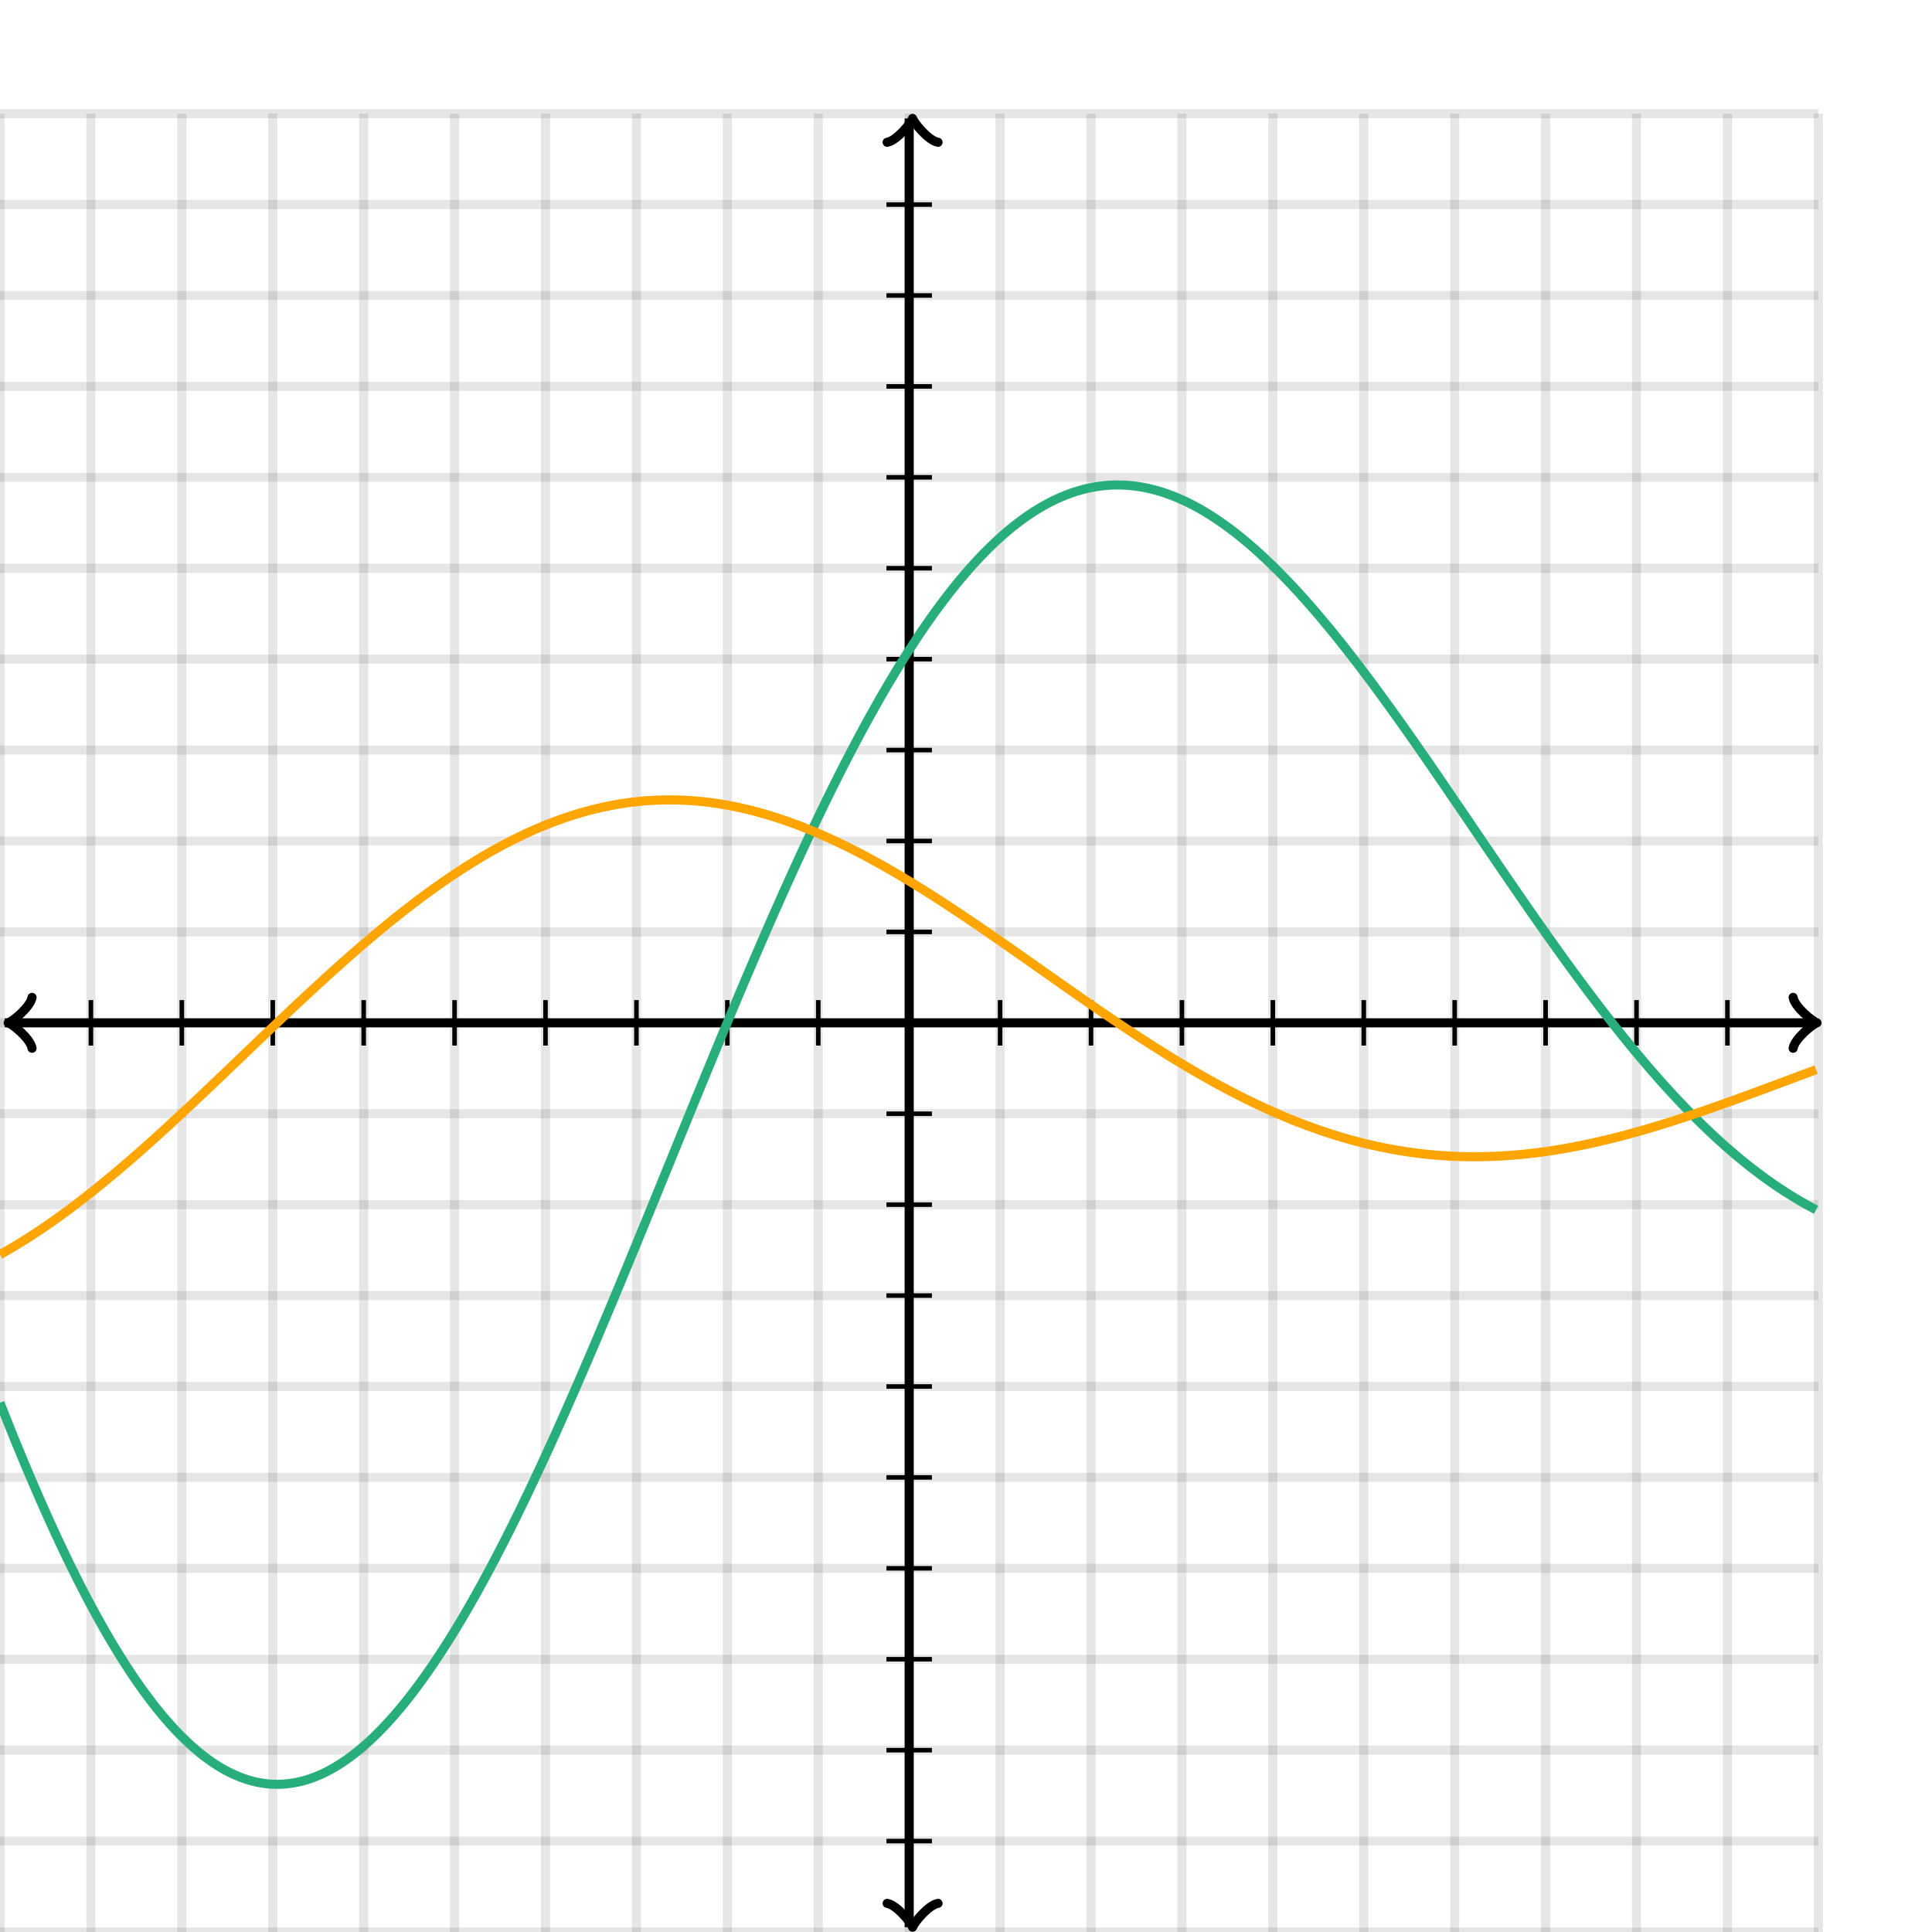 <svg xmlns="http://www.w3.org/2000/svg" version="1.1" width="425" height="425" viewBox="0 0 425 425"><defs><clipPath id="clip-1"><rect x="0" y="25" width="400" height="400"/></clipPath></defs><path fill="none" stroke="#000000" d="M 0,425 L 0,25" style="stroke-width: 2px;opacity: 0.1" stroke-width="2" opacity="0.1"/><path fill="none" stroke="#000000" d="M 20,425 L 20,25" style="stroke-width: 2px;opacity: 0.1" stroke-width="2" opacity="0.1"/><path fill="none" stroke="#000000" d="M 40,425 L 40,25" style="stroke-width: 2px;opacity: 0.1" stroke-width="2" opacity="0.1"/><path fill="none" stroke="#000000" d="M 60,425 L 60,25" style="stroke-width: 2px;opacity: 0.1" stroke-width="2" opacity="0.1"/><path fill="none" stroke="#000000" d="M 80,425 L 80,25" style="stroke-width: 2px;opacity: 0.1" stroke-width="2" opacity="0.1"/><path fill="none" stroke="#000000" d="M 100,425 L 100,25" style="stroke-width: 2px;opacity: 0.1" stroke-width="2" opacity="0.1"/><path fill="none" stroke="#000000" d="M 120,425 L 120,25" style="stroke-width: 2px;opacity: 0.1" stroke-width="2" opacity="0.1"/><path fill="none" stroke="#000000" d="M 140,425 L 140,25" style="stroke-width: 2px;opacity: 0.1" stroke-width="2" opacity="0.1"/><path fill="none" stroke="#000000" d="M 160,425 L 160,25" style="stroke-width: 2px;opacity: 0.1" stroke-width="2" opacity="0.1"/><path fill="none" stroke="#000000" d="M 180,425 L 180,25" style="stroke-width: 2px;opacity: 0.1" stroke-width="2" opacity="0.1"/><path fill="none" stroke="#000000" d="M 200,425 L 200,25" style="stroke-width: 2px;opacity: 0.1" stroke-width="2" opacity="0.1"/><path fill="none" stroke="#000000" d="M 220,425 L 220,25" style="stroke-width: 2px;opacity: 0.1" stroke-width="2" opacity="0.1"/><path fill="none" stroke="#000000" d="M 240,425 L 240,25" style="stroke-width: 2px;opacity: 0.1" stroke-width="2" opacity="0.1"/><path fill="none" stroke="#000000" d="M 260,425 L 260,25" style="stroke-width: 2px;opacity: 0.1" stroke-width="2" opacity="0.1"/><path fill="none" stroke="#000000" d="M 280,425 L 280,25" style="stroke-width: 2px;opacity: 0.1" stroke-width="2" opacity="0.1"/><path fill="none" stroke="#000000" d="M 300,425 L 300,25" style="stroke-width: 2px;opacity: 0.1" stroke-width="2" opacity="0.1"/><path fill="none" stroke="#000000" d="M 320,425 L 320,25" style="stroke-width: 2px;opacity: 0.1" stroke-width="2" opacity="0.1"/><path fill="none" stroke="#000000" d="M 340,425 L 340,25" style="stroke-width: 2px;opacity: 0.1" stroke-width="2" opacity="0.1"/><path fill="none" stroke="#000000" d="M 360,425 L 360,25" style="stroke-width: 2px;opacity: 0.1" stroke-width="2" opacity="0.1"/><path fill="none" stroke="#000000" d="M 380,425 L 380,25" style="stroke-width: 2px;opacity: 0.1" stroke-width="2" opacity="0.1"/><path fill="none" stroke="#000000" d="M 400,425 L 400,25" style="stroke-width: 2px;opacity: 0.1" stroke-width="2" opacity="0.1"/><path fill="none" stroke="#000000" d="M 0,425 L 400,425" style="stroke-width: 2px;opacity: 0.1" stroke-width="2" opacity="0.1"/><path fill="none" stroke="#000000" d="M 0,405 L 400,405" style="stroke-width: 2px;opacity: 0.1" stroke-width="2" opacity="0.1"/><path fill="none" stroke="#000000" d="M 0,385 L 400,385" style="stroke-width: 2px;opacity: 0.1" stroke-width="2" opacity="0.1"/><path fill="none" stroke="#000000" d="M 0,365 L 400,365" style="stroke-width: 2px;opacity: 0.1" stroke-width="2" opacity="0.1"/><path fill="none" stroke="#000000" d="M 0,345 L 400,345" style="stroke-width: 2px;opacity: 0.1" stroke-width="2" opacity="0.1"/><path fill="none" stroke="#000000" d="M 0,325 L 400,325" style="stroke-width: 2px;opacity: 0.1" stroke-width="2" opacity="0.1"/><path fill="none" stroke="#000000" d="M 0,305 L 400,305" style="stroke-width: 2px;opacity: 0.1" stroke-width="2" opacity="0.1"/><path fill="none" stroke="#000000" d="M 0,285 L 400,285" style="stroke-width: 2px;opacity: 0.1" stroke-width="2" opacity="0.1"/><path fill="none" stroke="#000000" d="M 0,265 L 400,265" style="stroke-width: 2px;opacity: 0.1" stroke-width="2" opacity="0.1"/><path fill="none" stroke="#000000" d="M 0,245 L 400,245" style="stroke-width: 2px;opacity: 0.1" stroke-width="2" opacity="0.1"/><path fill="none" stroke="#000000" d="M 0,225 L 400,225" style="stroke-width: 2px;opacity: 0.1" stroke-width="2" opacity="0.1"/><path fill="none" stroke="#000000" d="M 0,205 L 400,205" style="stroke-width: 2px;opacity: 0.1" stroke-width="2" opacity="0.1"/><path fill="none" stroke="#000000" d="M 0,185 L 400,185" style="stroke-width: 2px;opacity: 0.1" stroke-width="2" opacity="0.1"/><path fill="none" stroke="#000000" d="M 0,165 L 400,165" style="stroke-width: 2px;opacity: 0.1" stroke-width="2" opacity="0.1"/><path fill="none" stroke="#000000" d="M 0,145 L 400,145" style="stroke-width: 2px;opacity: 0.1" stroke-width="2" opacity="0.1"/><path fill="none" stroke="#000000" d="M 0,125 L 400,125" style="stroke-width: 2px;opacity: 0.1" stroke-width="2" opacity="0.1"/><path fill="none" stroke="#000000" d="M 0,105 L 400,105" style="stroke-width: 2px;opacity: 0.1" stroke-width="2" opacity="0.1"/><path fill="none" stroke="#000000" d="M 0,85 L 400,85" style="stroke-width: 2px;opacity: 0.1" stroke-width="2" opacity="0.1"/><path fill="none" stroke="#000000" d="M 0,65 L 400,65" style="stroke-width: 2px;opacity: 0.1" stroke-width="2" opacity="0.1"/><path fill="none" stroke="#000000" d="M 0,45 L 400,45" style="stroke-width: 2px;opacity: 0.1" stroke-width="2" opacity="0.1"/><path fill="none" stroke="#000000" d="M 0,25 L 400,25" style="stroke-width: 2px;opacity: 0.1" stroke-width="2" opacity="0.1"/><path fill="none" stroke="#000000" d="M -3.45,230.6 C -3.1,228.5 0.75,225.35 1.8,225 C 0.75,224.65 -3.1,221.5 -3.45,219.4" transform="rotate(180 1.8 225)" style="stroke-width: 2px;opacity: 1;stroke-linejoin: round;stroke-linecap: round" stroke-width="2" opacity="1" stroke-linejoin="round" stroke-linecap="round"/><path fill="none" stroke="#000000" d="M 200,225 S 200,225 1.05,225" style="stroke-width: 2px;opacity: 1" stroke-width="2" opacity="1"/><path fill="none" stroke="#000000" d="M 394.45,230.6 C 394.8,228.5 398.65,225.35 399.7,225 C 398.65,224.65 394.8,221.5 394.45,219.4" transform="" style="stroke-width: 2px;opacity: 1;stroke-linejoin: round;stroke-linecap: round" stroke-width="2" opacity="1" stroke-linejoin="round" stroke-linecap="round"/><path fill="none" stroke="#000000" d="M 200,225 S 200,225 398.95,225" style="stroke-width: 2px;opacity: 1" stroke-width="2" opacity="1"/><path fill="none" stroke="#000000" d="M 195.5,429.55 C 195.85,427.45 199.7,424.3 200.75,423.95 C 199.7,423.6 195.85,420.45 195.5,418.35" transform="rotate(90 200.75 423.95)" style="stroke-width: 2px;opacity: 1;stroke-linejoin: round;stroke-linecap: round" stroke-width="2" opacity="1" stroke-linejoin="round" stroke-linecap="round"/><path fill="none" stroke="#000000" d="M 200,225 S 200,225 200,423.95" style="stroke-width: 2px;opacity: 1" stroke-width="2" opacity="1"/><path fill="none" stroke="#000000" d="M 195.5,31.65 C 195.85,29.55 199.7,26.4 200.75,26.05 C 199.7,25.7 195.85,22.55 195.5,20.45" transform="rotate(-90 200.75 26.05)" style="stroke-width: 2px;opacity: 1;stroke-linejoin: round;stroke-linecap: round" stroke-width="2" opacity="1" stroke-linejoin="round" stroke-linecap="round"/><path fill="none" stroke="#000000" d="M 200,225 S 200,225 200,26.05" style="stroke-width: 2px;opacity: 1" stroke-width="2" opacity="1"/><path fill="none" stroke="#000000" d="M 220,230 L 220,220" style="stroke-width: 1px;opacity: 1" stroke-width="1" opacity="1"/><path fill="none" stroke="#000000" d="M 240,230 L 240,220" style="stroke-width: 1px;opacity: 1" stroke-width="1" opacity="1"/><path fill="none" stroke="#000000" d="M 260,230 L 260,220" style="stroke-width: 1px;opacity: 1" stroke-width="1" opacity="1"/><path fill="none" stroke="#000000" d="M 280,230 L 280,220" style="stroke-width: 1px;opacity: 1" stroke-width="1" opacity="1"/><path fill="none" stroke="#000000" d="M 300,230 L 300,220" style="stroke-width: 1px;opacity: 1" stroke-width="1" opacity="1"/><path fill="none" stroke="#000000" d="M 320,230 L 320,220" style="stroke-width: 1px;opacity: 1" stroke-width="1" opacity="1"/><path fill="none" stroke="#000000" d="M 340,230 L 340,220" style="stroke-width: 1px;opacity: 1" stroke-width="1" opacity="1"/><path fill="none" stroke="#000000" d="M 360,230 L 360,220" style="stroke-width: 1px;opacity: 1" stroke-width="1" opacity="1"/><path fill="none" stroke="#000000" d="M 380,230 L 380,220" style="stroke-width: 1px;opacity: 1" stroke-width="1" opacity="1"/><path fill="none" stroke="#000000" d="M 180,230 L 180,220" style="stroke-width: 1px;opacity: 1" stroke-width="1" opacity="1"/><path fill="none" stroke="#000000" d="M 160,230 L 160,220" style="stroke-width: 1px;opacity: 1" stroke-width="1" opacity="1"/><path fill="none" stroke="#000000" d="M 140,230 L 140,220" style="stroke-width: 1px;opacity: 1" stroke-width="1" opacity="1"/><path fill="none" stroke="#000000" d="M 120,230 L 120,220" style="stroke-width: 1px;opacity: 1" stroke-width="1" opacity="1"/><path fill="none" stroke="#000000" d="M 100,230 L 100,220" style="stroke-width: 1px;opacity: 1" stroke-width="1" opacity="1"/><path fill="none" stroke="#000000" d="M 80,230 L 80,220" style="stroke-width: 1px;opacity: 1" stroke-width="1" opacity="1"/><path fill="none" stroke="#000000" d="M 60,230 L 60,220" style="stroke-width: 1px;opacity: 1" stroke-width="1" opacity="1"/><path fill="none" stroke="#000000" d="M 40,230 L 40,220" style="stroke-width: 1px;opacity: 1" stroke-width="1" opacity="1"/><path fill="none" stroke="#000000" d="M 20,230 L 20,220" style="stroke-width: 1px;opacity: 1" stroke-width="1" opacity="1"/><path fill="none" stroke="#000000" d="M 195,205 L 205,205" style="stroke-width: 1px;opacity: 1" stroke-width="1" opacity="1"/><path fill="none" stroke="#000000" d="M 195,185 L 205,185" style="stroke-width: 1px;opacity: 1" stroke-width="1" opacity="1"/><path fill="none" stroke="#000000" d="M 195,165 L 205,165" style="stroke-width: 1px;opacity: 1" stroke-width="1" opacity="1"/><path fill="none" stroke="#000000" d="M 195,145 L 205,145" style="stroke-width: 1px;opacity: 1" stroke-width="1" opacity="1"/><path fill="none" stroke="#000000" d="M 195,125 L 205,125" style="stroke-width: 1px;opacity: 1" stroke-width="1" opacity="1"/><path fill="none" stroke="#000000" d="M 195,105 L 205,105" style="stroke-width: 1px;opacity: 1" stroke-width="1" opacity="1"/><path fill="none" stroke="#000000" d="M 195,85 L 205,85" style="stroke-width: 1px;opacity: 1" stroke-width="1" opacity="1"/><path fill="none" stroke="#000000" d="M 195,65 L 205,65" style="stroke-width: 1px;opacity: 1" stroke-width="1" opacity="1"/><path fill="none" stroke="#000000" d="M 195,45 L 205,45" style="stroke-width: 1px;opacity: 1" stroke-width="1" opacity="1"/><path fill="none" stroke="#000000" d="M 195,245 L 205,245" style="stroke-width: 1px;opacity: 1" stroke-width="1" opacity="1"/><path fill="none" stroke="#000000" d="M 195,265 L 205,265" style="stroke-width: 1px;opacity: 1" stroke-width="1" opacity="1"/><path fill="none" stroke="#000000" d="M 195,285 L 205,285" style="stroke-width: 1px;opacity: 1" stroke-width="1" opacity="1"/><path fill="none" stroke="#000000" d="M 195,305 L 205,305" style="stroke-width: 1px;opacity: 1" stroke-width="1" opacity="1"/><path fill="none" stroke="#000000" d="M 195,325 L 205,325" style="stroke-width: 1px;opacity: 1" stroke-width="1" opacity="1"/><path fill="none" stroke="#000000" d="M 195,345 L 205,345" style="stroke-width: 1px;opacity: 1" stroke-width="1" opacity="1"/><path fill="none" stroke="#000000" d="M 195,365 L 205,365" style="stroke-width: 1px;opacity: 1" stroke-width="1" opacity="1"/><path fill="none" stroke="#000000" d="M 195,385 L 205,385" style="stroke-width: 1px;opacity: 1" stroke-width="1" opacity="1"/><path fill="none" stroke="#000000" d="M 195,405 L 205,405" style="stroke-width: 1px;opacity: 1" stroke-width="1" opacity="1"/><path fill="none" stroke="#28ae7b" d="M 0,308.578 L 0.5,309.849 L 1,311.113 L 1.5,312.37 L 2,313.619 L 2.5,314.862 L 3,316.097 L 3.5,317.325 L 4,318.545 L 4.5,319.757 L 5,320.962 L 5.5,322.159 L 6,323.349 L 6.5,324.53 L 7,325.703 L 7.5,326.868 L 8,328.025 L 8.5,329.174 L 9,330.315 L 9.5,331.447 L 10,332.57 L 10.5,333.685 L 11,334.792 L 11.5,335.889 L 12,336.978 L 12.5,338.058 L 13,339.129 L 13.5,340.191 L 14,341.244 L 14.5,342.288 L 15,343.323 L 15.5,344.348 L 16,345.364 L 16.5,346.371 L 17,347.368 L 17.5,348.356 L 18,349.334 L 18.5,350.302 L 19,351.261 L 19.5,352.21 L 20,353.149 L 20.5,354.078 L 21,354.997 L 21.5,355.906 L 22,356.805 L 22.5,357.693 L 23,358.572 L 23.5,359.44 L 24,360.298 L 24.5,361.146 L 25,361.983 L 25.5,362.81 L 26,363.626 L 26.5,364.432 L 27,365.227 L 27.5,366.011 L 28,366.785 L 28.5,367.548 L 29,368.3 L 29.5,369.041 L 30,369.771 L 30.5,370.49 L 31,371.199 L 31.5,371.896 L 32,372.582 L 32.5,373.257 L 33,373.921 L 33.5,374.574 L 34,375.215 L 34.5,375.846 L 35,376.465 L 35.5,377.072 L 36,377.668 L 36.5,378.253 L 37,378.827 L 37.5,379.389 L 38,379.939 L 38.5,380.478 L 39,381.005 L 39.5,381.521 L 40,382.025 L 40.5,382.518 L 41,382.999 L 41.5,383.468 L 42,383.926 L 42.5,384.371 L 43,384.805 L 43.5,385.228 L 44,385.638 L 44.5,386.037 L 45,386.424 L 45.5,386.799 L 46,387.162 L 46.5,387.513 L 47,387.853 L 47.5,388.18 L 48,388.496 L 48.5,388.8 L 49,389.092 L 49.5,389.372 L 50,389.64 L 50.5,389.896 L 51,390.14 L 51.5,390.372 L 52,390.592 L 52.5,390.8 L 53,390.996 L 53.5,391.181 L 54,391.353 L 54.5,391.513 L 55,391.661 L 55.5,391.798 L 56,391.922 L 56.5,392.035 L 57,392.135 L 57.5,392.224 L 58,392.3 L 58.5,392.365 L 59,392.418 L 59.5,392.459 L 60,392.488 L 60.5,392.505 L 61,392.51 L 61.5,392.503 L 62,392.485 L 62.5,392.454 L 63,392.412 L 63.5,392.358 L 64,392.292 L 64.5,392.215 L 65,392.126 L 65.5,392.025 L 66,391.912 L 66.5,391.787 L 67,391.651 L 67.5,391.504 L 68,391.344 L 68.5,391.173 L 69,390.991 L 69.5,390.797 L 70,390.591 L 70.5,390.375 L 71,390.146 L 71.5,389.906 L 72,389.655 L 72.5,389.393 L 73,389.119 L 73.5,388.833 L 74,388.537 L 74.5,388.229 L 75,387.911 L 75.5,387.581 L 76,387.24 L 76.5,386.888 L 77,386.525 L 77.5,386.15 L 78,385.765 L 78.5,385.369 L 79,384.963 L 79.5,384.545 L 80,384.117 L 80.5,383.678 L 81,383.228 L 81.5,382.768 L 82,382.297 L 82.5,381.815 L 83,381.323 L 83.5,380.821 L 84,380.308 L 84.5,379.785 L 85,379.252 L 85.5,378.708 L 86,378.154 L 86.5,377.591 L 87,377.017 L 87.5,376.433 L 88,375.839 L 88.5,375.235 L 89,374.622 L 89.5,373.998 L 90,373.365 L 90.5,372.722 L 91,372.07 L 91.5,371.408 L 92,370.737 L 92.5,370.056 L 93,369.366 L 93.5,368.667 L 94,367.958 L 94.5,367.241 L 95,366.514 L 95.5,365.778 L 96,365.033 L 96.5,364.28 L 97,363.517 L 97.5,362.746 L 98,361.966 L 98.5,361.178 L 99,360.381 L 99.5,359.575 L 100,358.761 L 100.5,357.939 L 101,357.109 L 101.5,356.27 L 102,355.424 L 102.5,354.569 L 103,353.706 L 103.5,352.836 L 104,351.957 L 104.5,351.071 L 105,350.178 L 105.5,349.277 L 106,348.368 L 106.5,347.452 L 107,346.528 L 107.5,345.597 L 108,344.66 L 108.5,343.715 L 109,342.763 L 109.5,341.804 L 110,340.838 L 110.5,339.865 L 111,338.886 L 111.5,337.9 L 112,336.908 L 112.5,335.909 L 113,334.904 L 113.5,333.893 L 114,332.875 L 114.5,331.852 L 115,330.822 L 115.5,329.786 L 116,328.745 L 116.5,327.698 L 117,326.645 L 117.5,325.587 L 118,324.523 L 118.5,323.453 L 119,322.379 L 119.5,321.299 L 120,320.214 L 120.5,319.124 L 121,318.029 L 121.5,316.929 L 122,315.825 L 122.5,314.715 L 123,313.602 L 123.5,312.483 L 124,311.36 L 124.5,310.233 L 125,309.102 L 125.5,307.966 L 126,306.827 L 126.5,305.683 L 127,304.536 L 127.5,303.385 L 128,302.23 L 128.5,301.071 L 129,299.909 L 129.5,298.744 L 130,297.575 L 130.5,296.404 L 131,295.229 L 131.5,294.05 L 132,292.869 L 132.5,291.686 L 133,290.499 L 133.5,289.31 L 134,288.118 L 134.5,286.924 L 135,285.727 L 135.5,284.528 L 136,283.327 L 136.5,282.123 L 137,280.918 L 137.5,279.711 L 138,278.502 L 138.5,277.291 L 139,276.079 L 139.5,274.865 L 140,273.649 L 140.5,272.432 L 141,271.214 L 141.5,269.995 L 142,268.775 L 142.5,267.554 L 143,266.332 L 143.5,265.109 L 144,263.885 L 144.5,262.661 L 145,261.436 L 145.5,260.211 L 146,258.985 L 146.5,257.759 L 147,256.534 L 147.5,255.308 L 148,254.082 L 148.5,252.856 L 149,251.63 L 149.5,250.405 L 150,249.18 L 150.5,247.956 L 151,246.732 L 151.5,245.509 L 152,244.287 L 152.5,243.065 L 153,241.844 L 153.5,240.625 L 154,239.407 L 154.5,238.189 L 155,236.974 L 155.5,235.759 L 156,234.546 L 156.5,233.335 L 157,232.125 L 157.5,230.917 L 158,229.711 L 158.5,228.507 L 159,227.304 L 159.5,226.104 L 160,224.906 L 160.5,223.71 L 161,222.517 L 161.5,221.326 L 162,220.138 L 162.5,218.952 L 163,217.769 L 163.5,216.589 L 164,215.411 L 164.5,214.237 L 165,213.065 L 165.5,211.897 L 166,210.732 L 166.5,209.57 L 167,208.411 L 167.5,207.256 L 168,206.104 L 168.5,204.956 L 169,203.812 L 169.5,202.671 L 170,201.534 L 170.5,200.402 L 171,199.273 L 171.5,198.148 L 172,197.027 L 172.5,195.911 L 173,194.799 L 173.5,193.691 L 174,192.587 L 174.5,191.488 L 175,190.394 L 175.5,189.305 L 176,188.22 L 176.5,187.14 L 177,186.064 L 177.5,184.994 L 178,183.929 L 178.5,182.869 L 179,181.814 L 179.5,180.764 L 180,179.72 L 180.5,178.681 L 181,177.647 L 181.5,176.619 L 182,175.596 L 182.5,174.579 L 183,173.568 L 183.5,172.562 L 184,171.563 L 184.5,170.569 L 185,169.581 L 185.5,168.599 L 186,167.624 L 186.5,166.654 L 187,165.691 L 187.5,164.734 L 188,163.783 L 188.5,162.838 L 189,161.9 L 189.5,160.969 L 190,160.044 L 190.5,159.125 L 191,158.214 L 191.5,157.309 L 192,156.41 L 192.5,155.519 L 193,154.634 L 193.5,153.757 L 194,152.886 L 194.5,152.022 L 195,151.166 L 195.5,150.316 L 196,149.474 L 196.5,148.639 L 197,147.811 L 197.5,146.991 L 198,146.178 L 198.5,145.372 L 199,144.574 L 199.5,143.783 L 200,143 L 200.5,142.224 L 201,141.456 L 201.5,140.696 L 202,139.943 L 202.5,139.199 L 203,138.461 L 203.5,137.732 L 204,137.011 L 204.5,136.297 L 205,135.592 L 205.5,134.894 L 206,134.204 L 206.5,133.523 L 207,132.849 L 207.5,132.184 L 208,131.527 L 208.5,130.878 L 209,130.237 L 209.5,129.604 L 210,128.979 L 210.5,128.363 L 211,127.755 L 211.5,127.156 L 212,126.565 L 212.5,125.982 L 213,125.408 L 213.5,124.842 L 214,124.284 L 214.5,123.735 L 215,123.195 L 215.5,122.663 L 216,122.139 L 216.5,121.625 L 217,121.118 L 217.5,120.621 L 218,120.132 L 218.5,119.651 L 219,119.179 L 219.5,118.716 L 220,118.262 L 220.5,117.816 L 221,117.379 L 221.5,116.951 L 222,116.531 L 222.5,116.12 L 223,115.718 L 223.5,115.325 L 224,114.94 L 224.5,114.564 L 225,114.197 L 225.5,113.839 L 226,113.489 L 226.5,113.148 L 227,112.816 L 227.5,112.493 L 228,112.179 L 228.5,111.874 L 229,111.577 L 229.5,111.289 L 230,111.01 L 230.5,110.739 L 231,110.478 L 231.5,110.225 L 232,109.981 L 232.5,109.746 L 233,109.52 L 233.5,109.302 L 234,109.093 L 234.5,108.893 L 235,108.702 L 235.5,108.52 L 236,108.346 L 236.5,108.181 L 237,108.024 L 237.5,107.877 L 238,107.738 L 238.5,107.607 L 239,107.486 L 239.5,107.373 L 240,107.269 L 240.5,107.173 L 241,107.086 L 241.5,107.008 L 242,106.938 L 242.5,106.876 L 243,106.824 L 243.5,106.779 L 244,106.744 L 244.5,106.716 L 245,106.697 L 245.5,106.687 L 246,106.685 L 246.5,106.692 L 247,106.706 L 247.5,106.729 L 248,106.761 L 248.5,106.801 L 249,106.849 L 249.5,106.905 L 250,106.969 L 250.5,107.042 L 251,107.123 L 251.5,107.212 L 252,107.309 L 252.5,107.414 L 253,107.527 L 253.5,107.648 L 254,107.777 L 254.5,107.914 L 255,108.059 L 255.5,108.212 L 256,108.373 L 256.5,108.541 L 257,108.717 L 257.5,108.901 L 258,109.093 L 258.5,109.292 L 259,109.499 L 259.5,109.713 L 260,109.935 L 260.5,110.165 L 261,110.402 L 261.5,110.646 L 262,110.898 L 262.5,111.157 L 263,111.423 L 263.5,111.697 L 264,111.977 L 264.5,112.265 L 265,112.56 L 265.5,112.862 L 266,113.172 L 266.5,113.488 L 267,113.811 L 267.5,114.141 L 268,114.478 L 268.5,114.821 L 269,115.172 L 269.5,115.529 L 270,115.892 L 270.5,116.263 L 271,116.639 L 271.5,117.023 L 272,117.413 L 272.5,117.809 L 273,118.211 L 273.5,118.62 L 274,119.035 L 274.5,119.456 L 275,119.884 L 275.5,120.317 L 276,120.757 L 276.5,121.202 L 277,121.654 L 277.5,122.111 L 278,122.574 L 278.5,123.043 L 279,123.518 L 279.5,123.998 L 280,124.484 L 280.5,124.975 L 281,125.472 L 281.5,125.974 L 282,126.482 L 282.5,126.995 L 283,127.513 L 283.5,128.037 L 284,128.565 L 284.5,129.099 L 285,129.637 L 285.5,130.181 L 286,130.729 L 286.5,131.283 L 287,131.841 L 287.5,132.403 L 288,132.971 L 288.5,133.543 L 289,134.119 L 289.5,134.7 L 290,135.286 L 290.5,135.876 L 291,136.47 L 291.5,137.068 L 292,137.671 L 292.5,138.277 L 293,138.888 L 293.5,139.502 L 294,140.121 L 294.5,140.743 L 295,141.369 L 295.5,141.999 L 296,142.633 L 296.5,143.27 L 297,143.91 L 297.5,144.555 L 298,145.202 L 298.5,145.853 L 299,146.507 L 299.5,147.164 L 300,147.825 L 300.5,148.489 L 301,149.155 L 301.5,149.825 L 302,150.497 L 302.5,151.173 L 303,151.851 L 303.5,152.531 L 304,153.215 L 304.5,153.901 L 305,154.589 L 305.5,155.28 L 306,155.973 L 306.5,156.669 L 307,157.367 L 307.5,158.067 L 308,158.769 L 308.5,159.473 L 309,160.18 L 309.5,160.888 L 310,161.598 L 310.5,162.31 L 311,163.023 L 311.5,163.738 L 312,164.455 L 312.5,165.173 L 313,165.893 L 313.5,166.614 L 314,167.337 L 314.5,168.061 L 315,168.786 L 315.5,169.512 L 316,170.24 L 316.5,170.968 L 317,171.697 L 317.5,172.427 L 318,173.159 L 318.5,173.89 L 319,174.623 L 319.5,175.356 L 320,176.09 L 320.5,176.824 L 321,177.559 L 321.5,178.294 L 322,179.03 L 322.5,179.766 L 323,180.502 L 323.5,181.238 L 324,181.974 L 324.5,182.711 L 325,183.447 L 325.5,184.183 L 326,184.919 L 326.5,185.655 L 327,186.391 L 327.5,187.126 L 328,187.861 L 328.5,188.596 L 329,189.33 L 329.5,190.063 L 330,190.796 L 330.5,191.528 L 331,192.26 L 331.5,192.99 L 332,193.72 L 332.5,194.449 L 333,195.177 L 333.5,195.904 L 334,196.63 L 334.5,197.354 L 335,198.078 L 335.5,198.8 L 336,199.521 L 336.5,200.241 L 337,200.959 L 337.5,201.676 L 338,202.391 L 338.5,203.105 L 339,203.817 L 339.5,204.528 L 340,205.237 L 340.5,205.944 L 341,206.649 L 341.5,207.352 L 342,208.054 L 342.5,208.753 L 343,209.45 L 343.5,210.146 L 344,210.839 L 344.5,211.53 L 345,212.219 L 345.5,212.905 L 346,213.59 L 346.5,214.272 L 347,214.951 L 347.5,215.628 L 348,216.303 L 348.5,216.975 L 349,217.644 L 349.5,218.311 L 350,218.975 L 350.5,219.637 L 351,220.295 L 351.5,220.951 L 352,221.604 L 352.5,222.254 L 353,222.901 L 353.5,223.546 L 354,224.187 L 354.5,224.825 L 355,225.46 L 355.5,226.092 L 356,226.721 L 356.5,227.346 L 357,227.968 L 357.5,228.587 L 358,229.203 L 358.5,229.815 L 359,230.424 L 359.5,231.03 L 360,231.632 L 360.5,232.23 L 361,232.825 L 361.5,233.417 L 362,234.005 L 362.5,234.589 L 363,235.169 L 363.5,235.746 L 364,236.319 L 364.5,236.889 L 365,237.454 L 365.5,238.016 L 366,238.574 L 366.5,239.128 L 367,239.678 L 367.5,240.224 L 368,240.766 L 368.5,241.304 L 369,241.839 L 369.5,242.369 L 370,242.895 L 370.5,243.417 L 371,243.935 L 371.5,244.449 L 372,244.958 L 372.5,245.464 L 373,245.965 L 373.5,246.462 L 374,246.954 L 374.5,247.443 L 375,247.927 L 375.5,248.407 L 376,248.883 L 376.5,249.354 L 377,249.821 L 377.5,250.283 L 378,250.741 L 378.5,251.195 L 379,251.644 L 379.5,252.089 L 380,252.529 L 380.5,252.965 L 381,253.396 L 381.5,253.823 L 382,254.245 L 382.5,254.663 L 383,255.076 L 383.5,255.485 L 384,255.889 L 384.5,256.288 L 385,256.683 L 385.5,257.074 L 386,257.459 L 386.5,257.841 L 387,258.217 L 387.5,258.589 L 388,258.956 L 388.5,259.319 L 389,259.677 L 389.5,260.03 L 390,260.379 L 390.5,260.723 L 391,261.062 L 391.5,261.397 L 392,261.727 L 392.5,262.053 L 393,262.373 L 393.5,262.689 L 394,263.001 L 394.5,263.307 L 395,263.609 L 395.5,263.907 L 396,264.2 L 396.5,264.488 L 397,264.771 L 397.5,265.05 L 398,265.324 L 398.5,265.593 L 399,265.858 L 399.5,266.118" style="stroke-width: 2px" stroke-width="2" clip-path="url(#clip-1)"/><path fill="none" stroke="#ffa500" d="M 0,275.98 L 0.5,275.701 L 1,275.419 L 1.5,275.134 L 2,274.845 L 2.5,274.553 L 3,274.257 L 3.5,273.958 L 4,273.655 L 4.5,273.349 L 5,273.04 L 5.5,272.728 L 6,272.412 L 6.5,272.093 L 7,271.771 L 7.5,271.445 L 8,271.117 L 8.5,270.785 L 9,270.45 L 9.5,270.112 L 10,269.772 L 10.5,269.428 L 11,269.081 L 11.5,268.731 L 12,268.378 L 12.5,268.023 L 13,267.664 L 13.5,267.303 L 14,266.938 L 14.5,266.572 L 15,266.202 L 15.5,265.829 L 16,265.454 L 16.5,265.077 L 17,264.696 L 17.5,264.313 L 18,263.928 L 18.5,263.54 L 19,263.149 L 19.5,262.756 L 20,262.361 L 20.5,261.963 L 21,261.562 L 21.5,261.16 L 22,260.755 L 22.5,260.348 L 23,259.939 L 23.5,259.527 L 24,259.113 L 24.5,258.697 L 25,258.279 L 25.5,257.859 L 26,257.437 L 26.5,257.013 L 27,256.587 L 27.5,256.159 L 28,255.729 L 28.5,255.297 L 29,254.864 L 29.5,254.429 L 30,253.991 L 30.5,253.553 L 31,253.112 L 31.5,252.67 L 32,252.226 L 32.5,251.781 L 33,251.334 L 33.5,250.885 L 34,250.436 L 34.5,249.984 L 35,249.531 L 35.5,249.077 L 36,248.622 L 36.5,248.165 L 37,247.707 L 37.5,247.248 L 38,246.788 L 38.5,246.326 L 39,245.864 L 39.5,245.4 L 40,244.935 L 40.5,244.469 L 41,244.003 L 41.5,243.535 L 42,243.067 L 42.5,242.597 L 43,242.127 L 43.5,241.656 L 44,241.184 L 44.5,240.712 L 45,240.239 L 45.5,239.765 L 46,239.291 L 46.5,238.816 L 47,238.341 L 47.5,237.865 L 48,237.388 L 48.5,236.912 L 49,236.435 L 49.5,235.957 L 50,235.48 L 50.5,235.002 L 51,234.523 L 51.5,234.045 L 52,233.567 L 52.5,233.088 L 53,232.609 L 53.5,232.13 L 54,231.652 L 54.5,231.173 L 55,230.694 L 55.5,230.216 L 56,229.738 L 56.5,229.259 L 57,228.781 L 57.5,228.304 L 58,227.826 L 58.5,227.349 L 59,226.872 L 59.5,226.396 L 60,225.92 L 60.5,225.445 L 61,224.97 L 61.5,224.496 L 62,224.022 L 62.5,223.549 L 63,223.076 L 63.5,222.605 L 64,222.134 L 64.5,221.663 L 65,221.194 L 65.5,220.725 L 66,220.257 L 66.5,219.79 L 67,219.324 L 67.5,218.86 L 68,218.396 L 68.5,217.933 L 69,217.471 L 69.5,217.01 L 70,216.551 L 70.5,216.092 L 71,215.635 L 71.5,215.179 L 72,214.724 L 72.5,214.271 L 73,213.819 L 73.5,213.368 L 74,212.919 L 74.5,212.472 L 75,212.025 L 75.5,211.581 L 76,211.137 L 76.5,210.696 L 77,210.256 L 77.5,209.817 L 78,209.381 L 78.5,208.946 L 79,208.513 L 79.5,208.081 L 80,207.652 L 80.5,207.224 L 81,206.798 L 81.5,206.374 L 82,205.952 L 82.5,205.531 L 83,205.113 L 83.5,204.697 L 84,204.283 L 84.5,203.871 L 85,203.461 L 85.5,203.053 L 86,202.648 L 86.5,202.244 L 87,201.843 L 87.5,201.444 L 88,201.047 L 88.5,200.653 L 89,200.261 L 89.5,199.871 L 90,199.484 L 90.5,199.099 L 91,198.717 L 91.5,198.337 L 92,197.959 L 92.5,197.584 L 93,197.212 L 93.5,196.842 L 94,196.475 L 94.5,196.11 L 95,195.748 L 95.5,195.389 L 96,195.032 L 96.5,194.678 L 97,194.327 L 97.5,193.979 L 98,193.633 L 98.5,193.291 L 99,192.951 L 99.5,192.614 L 100,192.279 L 100.5,191.948 L 101,191.62 L 101.5,191.294 L 102,190.972 L 102.5,190.653 L 103,190.336 L 103.5,190.023 L 104,189.712 L 104.5,189.405 L 105,189.101 L 105.5,188.8 L 106,188.502 L 106.5,188.207 L 107,187.916 L 107.5,187.627 L 108,187.342 L 108.5,187.06 L 109,186.781 L 109.5,186.506 L 110,186.234 L 110.5,185.965 L 111,185.699 L 111.5,185.437 L 112,185.178 L 112.5,184.922 L 113,184.67 L 113.5,184.421 L 114,184.176 L 114.5,183.934 L 115,183.695 L 115.5,183.46 L 116,183.228 L 116.5,183 L 117,182.775 L 117.5,182.554 L 118,182.336 L 118.5,182.122 L 119,181.911 L 119.5,181.704 L 120,181.5 L 120.5,181.3 L 121,181.104 L 121.5,180.911 L 122,180.722 L 122.5,180.536 L 123,180.354 L 123.5,180.175 L 124,180.001 L 124.5,179.829 L 125,179.662 L 125.5,179.498 L 126,179.338 L 126.5,179.181 L 127,179.028 L 127.5,178.879 L 128,178.733 L 128.5,178.591 L 129,178.453 L 129.5,178.319 L 130,178.188 L 130.5,178.061 L 131,177.938 L 131.5,177.818 L 132,177.702 L 132.5,177.59 L 133,177.482 L 133.5,177.377 L 134,177.276 L 134.5,177.179 L 135,177.085 L 135.5,176.995 L 136,176.909 L 136.5,176.827 L 137,176.749 L 137.5,176.674 L 138,176.603 L 138.5,176.535 L 139,176.472 L 139.5,176.412 L 140,176.356 L 140.5,176.304 L 141,176.255 L 141.5,176.21 L 142,176.169 L 142.5,176.132 L 143,176.098 L 143.5,176.068 L 144,176.042 L 144.5,176.019 L 145,176 L 145.5,175.985 L 146,175.974 L 146.5,175.966 L 147,175.962 L 147.5,175.961 L 148,175.965 L 148.5,175.972 L 149,175.982 L 149.5,175.997 L 150,176.015 L 150.5,176.036 L 151,176.061 L 151.5,176.09 L 152,176.123 L 152.5,176.159 L 153,176.198 L 153.5,176.242 L 154,176.289 L 154.5,176.339 L 155,176.393 L 155.5,176.45 L 156,176.512 L 156.5,176.576 L 157,176.644 L 157.5,176.716 L 158,176.791 L 158.5,176.87 L 159,176.952 L 159.5,177.037 L 160,177.126 L 160.5,177.218 L 161,177.314 L 161.5,177.413 L 162,177.516 L 162.5,177.622 L 163,177.731 L 163.5,177.844 L 164,177.96 L 164.5,178.079 L 165,178.202 L 165.5,178.328 L 166,178.457 L 166.5,178.589 L 167,178.725 L 167.5,178.864 L 168,179.006 L 168.5,179.151 L 169,179.3 L 169.5,179.451 L 170,179.606 L 170.5,179.764 L 171,179.925 L 171.5,180.089 L 172,180.256 L 172.5,180.426 L 173,180.599 L 173.5,180.775 L 174,180.954 L 174.5,181.137 L 175,181.322 L 175.5,181.509 L 176,181.7 L 176.5,181.894 L 177,182.091 L 177.5,182.29 L 178,182.492 L 178.5,182.697 L 179,182.905 L 179.5,183.116 L 180,183.329 L 180.5,183.545 L 181,183.764 L 181.5,183.985 L 182,184.209 L 182.5,184.436 L 183,184.665 L 183.5,184.897 L 184,185.131 L 184.5,185.368 L 185,185.607 L 185.5,185.849 L 186,186.093 L 186.5,186.34 L 187,186.589 L 187.5,186.84 L 188,187.094 L 188.5,187.35 L 189,187.609 L 189.5,187.869 L 190,188.132 L 190.5,188.397 L 191,188.665 L 191.5,188.934 L 192,189.206 L 192.5,189.48 L 193,189.756 L 193.5,190.034 L 194,190.314 L 194.5,190.596 L 195,190.88 L 195.5,191.166 L 196,191.454 L 196.5,191.744 L 197,192.035 L 197.5,192.329 L 198,192.624 L 198.5,192.921 L 199,193.22 L 199.5,193.521 L 200,193.824 L 200.5,194.128 L 201,194.433 L 201.5,194.741 L 202,195.05 L 202.5,195.36 L 203,195.672 L 203.5,195.986 L 204,196.301 L 204.5,196.618 L 205,196.936 L 205.5,197.255 L 206,197.576 L 206.5,197.898 L 207,198.221 L 207.5,198.546 L 208,198.872 L 208.5,199.199 L 209,199.528 L 209.5,199.857 L 210,200.188 L 210.5,200.52 L 211,200.853 L 211.5,201.186 L 212,201.521 L 212.5,201.857 L 213,202.194 L 213.5,202.532 L 214,202.871 L 214.5,203.21 L 215,203.551 L 215.5,203.892 L 216,204.234 L 216.5,204.577 L 217,204.921 L 217.5,205.265 L 218,205.61 L 218.5,205.955 L 219,206.302 L 219.5,206.648 L 220,206.996 L 220.5,207.343 L 221,207.692 L 221.5,208.04 L 222,208.39 L 222.5,208.739 L 223,209.089 L 223.5,209.44 L 224,209.79 L 224.5,210.141 L 225,210.492 L 225.5,210.844 L 226,211.195 L 226.5,211.547 L 227,211.899 L 227.5,212.251 L 228,212.603 L 228.5,212.955 L 229,213.307 L 229.5,213.659 L 230,214.011 L 230.5,214.363 L 231,214.715 L 231.5,215.067 L 232,215.419 L 232.5,215.77 L 233,216.121 L 233.5,216.472 L 234,216.823 L 234.5,217.174 L 235,217.524 L 235.5,217.874 L 236,218.223 L 236.5,218.572 L 237,218.921 L 237.5,219.269 L 238,219.616 L 238.5,219.963 L 239,220.31 L 239.5,220.656 L 240,221.001 L 240.5,221.346 L 241,221.69 L 241.5,222.034 L 242,222.376 L 242.5,222.718 L 243,223.059 L 243.5,223.4 L 244,223.74 L 244.5,224.078 L 245,224.416 L 245.5,224.753 L 246,225.089 L 246.5,225.425 L 247,225.759 L 247.5,226.092 L 248,226.424 L 248.5,226.755 L 249,227.085 L 249.5,227.414 L 250,227.742 L 250.5,228.069 L 251,228.395 L 251.5,228.719 L 252,229.042 L 252.5,229.364 L 253,229.685 L 253.5,230.004 L 254,230.322 L 254.5,230.639 L 255,230.954 L 255.5,231.268 L 256,231.581 L 256.5,231.892 L 257,232.202 L 257.5,232.51 L 258,232.817 L 258.5,233.122 L 259,233.426 L 259.5,233.728 L 260,234.029 L 260.5,234.328 L 261,234.625 L 261.5,234.921 L 262,235.215 L 262.5,235.508 L 263,235.799 L 263.5,236.088 L 264,236.375 L 264.5,236.66 L 265,236.944 L 265.5,237.226 L 266,237.506 L 266.5,237.785 L 267,238.061 L 267.5,238.336 L 268,238.608 L 268.5,238.879 L 269,239.148 L 269.5,239.415 L 270,239.68 L 270.5,239.943 L 271,240.204 L 271.5,240.463 L 272,240.72 L 272.5,240.975 L 273,241.228 L 273.5,241.479 L 274,241.728 L 274.5,241.974 L 275,242.219 L 275.5,242.461 L 276,242.701 L 276.5,242.939 L 277,243.175 L 277.5,243.409 L 278,243.641 L 278.5,243.87 L 279,244.097 L 279.5,244.322 L 280,244.544 L 280.5,244.765 L 281,244.983 L 281.5,245.199 L 282,245.412 L 282.5,245.623 L 283,245.832 L 283.5,246.038 L 284,246.242 L 284.5,246.444 L 285,246.644 L 285.5,246.841 L 286,247.035 L 286.5,247.227 L 287,247.417 L 287.5,247.605 L 288,247.79 L 288.5,247.972 L 289,248.152 L 289.5,248.33 L 290,248.505 L 290.5,248.678 L 291,248.848 L 291.5,249.016 L 292,249.181 L 292.5,249.344 L 293,249.504 L 293.5,249.662 L 294,249.817 L 294.5,249.97 L 295,250.12 L 295.5,250.268 L 296,250.413 L 296.5,250.556 L 297,250.696 L 297.5,250.833 L 298,250.968 L 298.5,251.101 L 299,251.231 L 299.5,251.358 L 300,251.483 L 300.5,251.605 L 301,251.724 L 301.5,251.842 L 302,251.956 L 302.5,252.068 L 303,252.177 L 303.5,252.284 L 304,252.388 L 304.5,252.49 L 305,252.589 L 305.5,252.685 L 306,252.779 L 306.5,252.87 L 307,252.959 L 307.5,253.045 L 308,253.128 L 308.5,253.209 L 309,253.287 L 309.5,253.363 L 310,253.436 L 310.5,253.507 L 311,253.575 L 311.5,253.64 L 312,253.703 L 312.5,253.764 L 313,253.821 L 313.5,253.877 L 314,253.929 L 314.5,253.979 L 315,254.027 L 315.5,254.072 L 316,254.114 L 316.5,254.154 L 317,254.192 L 317.5,254.227 L 318,254.259 L 318.5,254.289 L 319,254.316 L 319.5,254.341 L 320,254.364 L 320.5,254.384 L 321,254.401 L 321.5,254.416 L 322,254.428 L 322.5,254.439 L 323,254.446 L 323.5,254.451 L 324,254.454 L 324.5,254.454 L 325,254.452 L 325.5,254.448 L 326,254.441 L 326.5,254.431 L 327,254.42 L 327.5,254.406 L 328,254.389 L 328.5,254.371 L 329,254.349 L 329.5,254.326 L 330,254.3 L 330.5,254.272 L 331,254.242 L 331.5,254.209 L 332,254.174 L 332.5,254.137 L 333,254.098 L 333.5,254.056 L 334,254.012 L 334.5,253.966 L 335,253.918 L 335.5,253.867 L 336,253.814 L 336.5,253.76 L 337,253.703 L 337.5,253.643 L 338,253.582 L 338.5,253.519 L 339,253.453 L 339.5,253.386 L 340,253.316 L 340.5,253.244 L 341,253.171 L 341.5,253.095 L 342,253.017 L 342.5,252.937 L 343,252.855 L 343.5,252.772 L 344,252.686 L 344.5,252.598 L 345,252.509 L 345.5,252.417 L 346,252.324 L 346.5,252.229 L 347,252.132 L 347.5,252.033 L 348,251.932 L 348.5,251.829 L 349,251.725 L 349.5,251.619 L 350,251.511 L 350.5,251.401 L 351,251.29 L 351.5,251.177 L 352,251.062 L 352.5,250.946 L 353,250.828 L 353.5,250.708 L 354,250.587 L 354.5,250.464 L 355,250.339 L 355.5,250.213 L 356,250.086 L 356.5,249.957 L 357,249.826 L 357.5,249.694 L 358,249.56 L 358.5,249.425 L 359,249.289 L 359.5,249.151 L 360,249.011 L 360.5,248.871 L 361,248.729 L 361.5,248.585 L 362,248.441 L 362.5,248.295 L 363,248.147 L 363.5,247.999 L 364,247.849 L 364.5,247.698 L 365,247.546 L 365.5,247.392 L 366,247.238 L 366.5,247.082 L 367,246.925 L 367.5,246.768 L 368,246.609 L 368.5,246.449 L 369,246.287 L 369.5,246.125 L 370,245.962 L 370.5,245.798 L 371,245.633 L 371.5,245.467 L 372,245.3 L 372.5,245.132 L 373,244.964 L 373.5,244.794 L 374,244.624 L 374.5,244.453 L 375,244.281 L 375.5,244.108 L 376,243.935 L 376.5,243.76 L 377,243.585 L 377.5,243.41 L 378,243.233 L 378.5,243.056 L 379,242.879 L 379.5,242.701 L 380,242.522 L 380.5,242.343 L 381,242.163 L 381.5,241.982 L 382,241.801 L 382.5,241.62 L 383,241.438 L 383.5,241.256 L 384,241.073 L 384.5,240.89 L 385,240.706 L 385.5,240.523 L 386,240.338 L 386.5,240.154 L 387,239.969 L 387.5,239.784 L 388,239.598 L 388.5,239.413 L 389,239.227 L 389.5,239.041 L 390,238.855 L 390.5,238.669 L 391,238.482 L 391.5,238.295 L 392,238.109 L 392.5,237.922 L 393,237.735 L 393.5,237.548 L 394,237.361 L 394.5,237.175 L 395,236.988 L 395.5,236.801 L 396,236.614 L 396.5,236.428 L 397,236.241 L 397.5,236.055 L 398,235.868 L 398.5,235.682 L 399,235.496 L 399.5,235.311" style="stroke-width: 2px" stroke-width="2" clip-path="url(#clip-1)"/></svg>